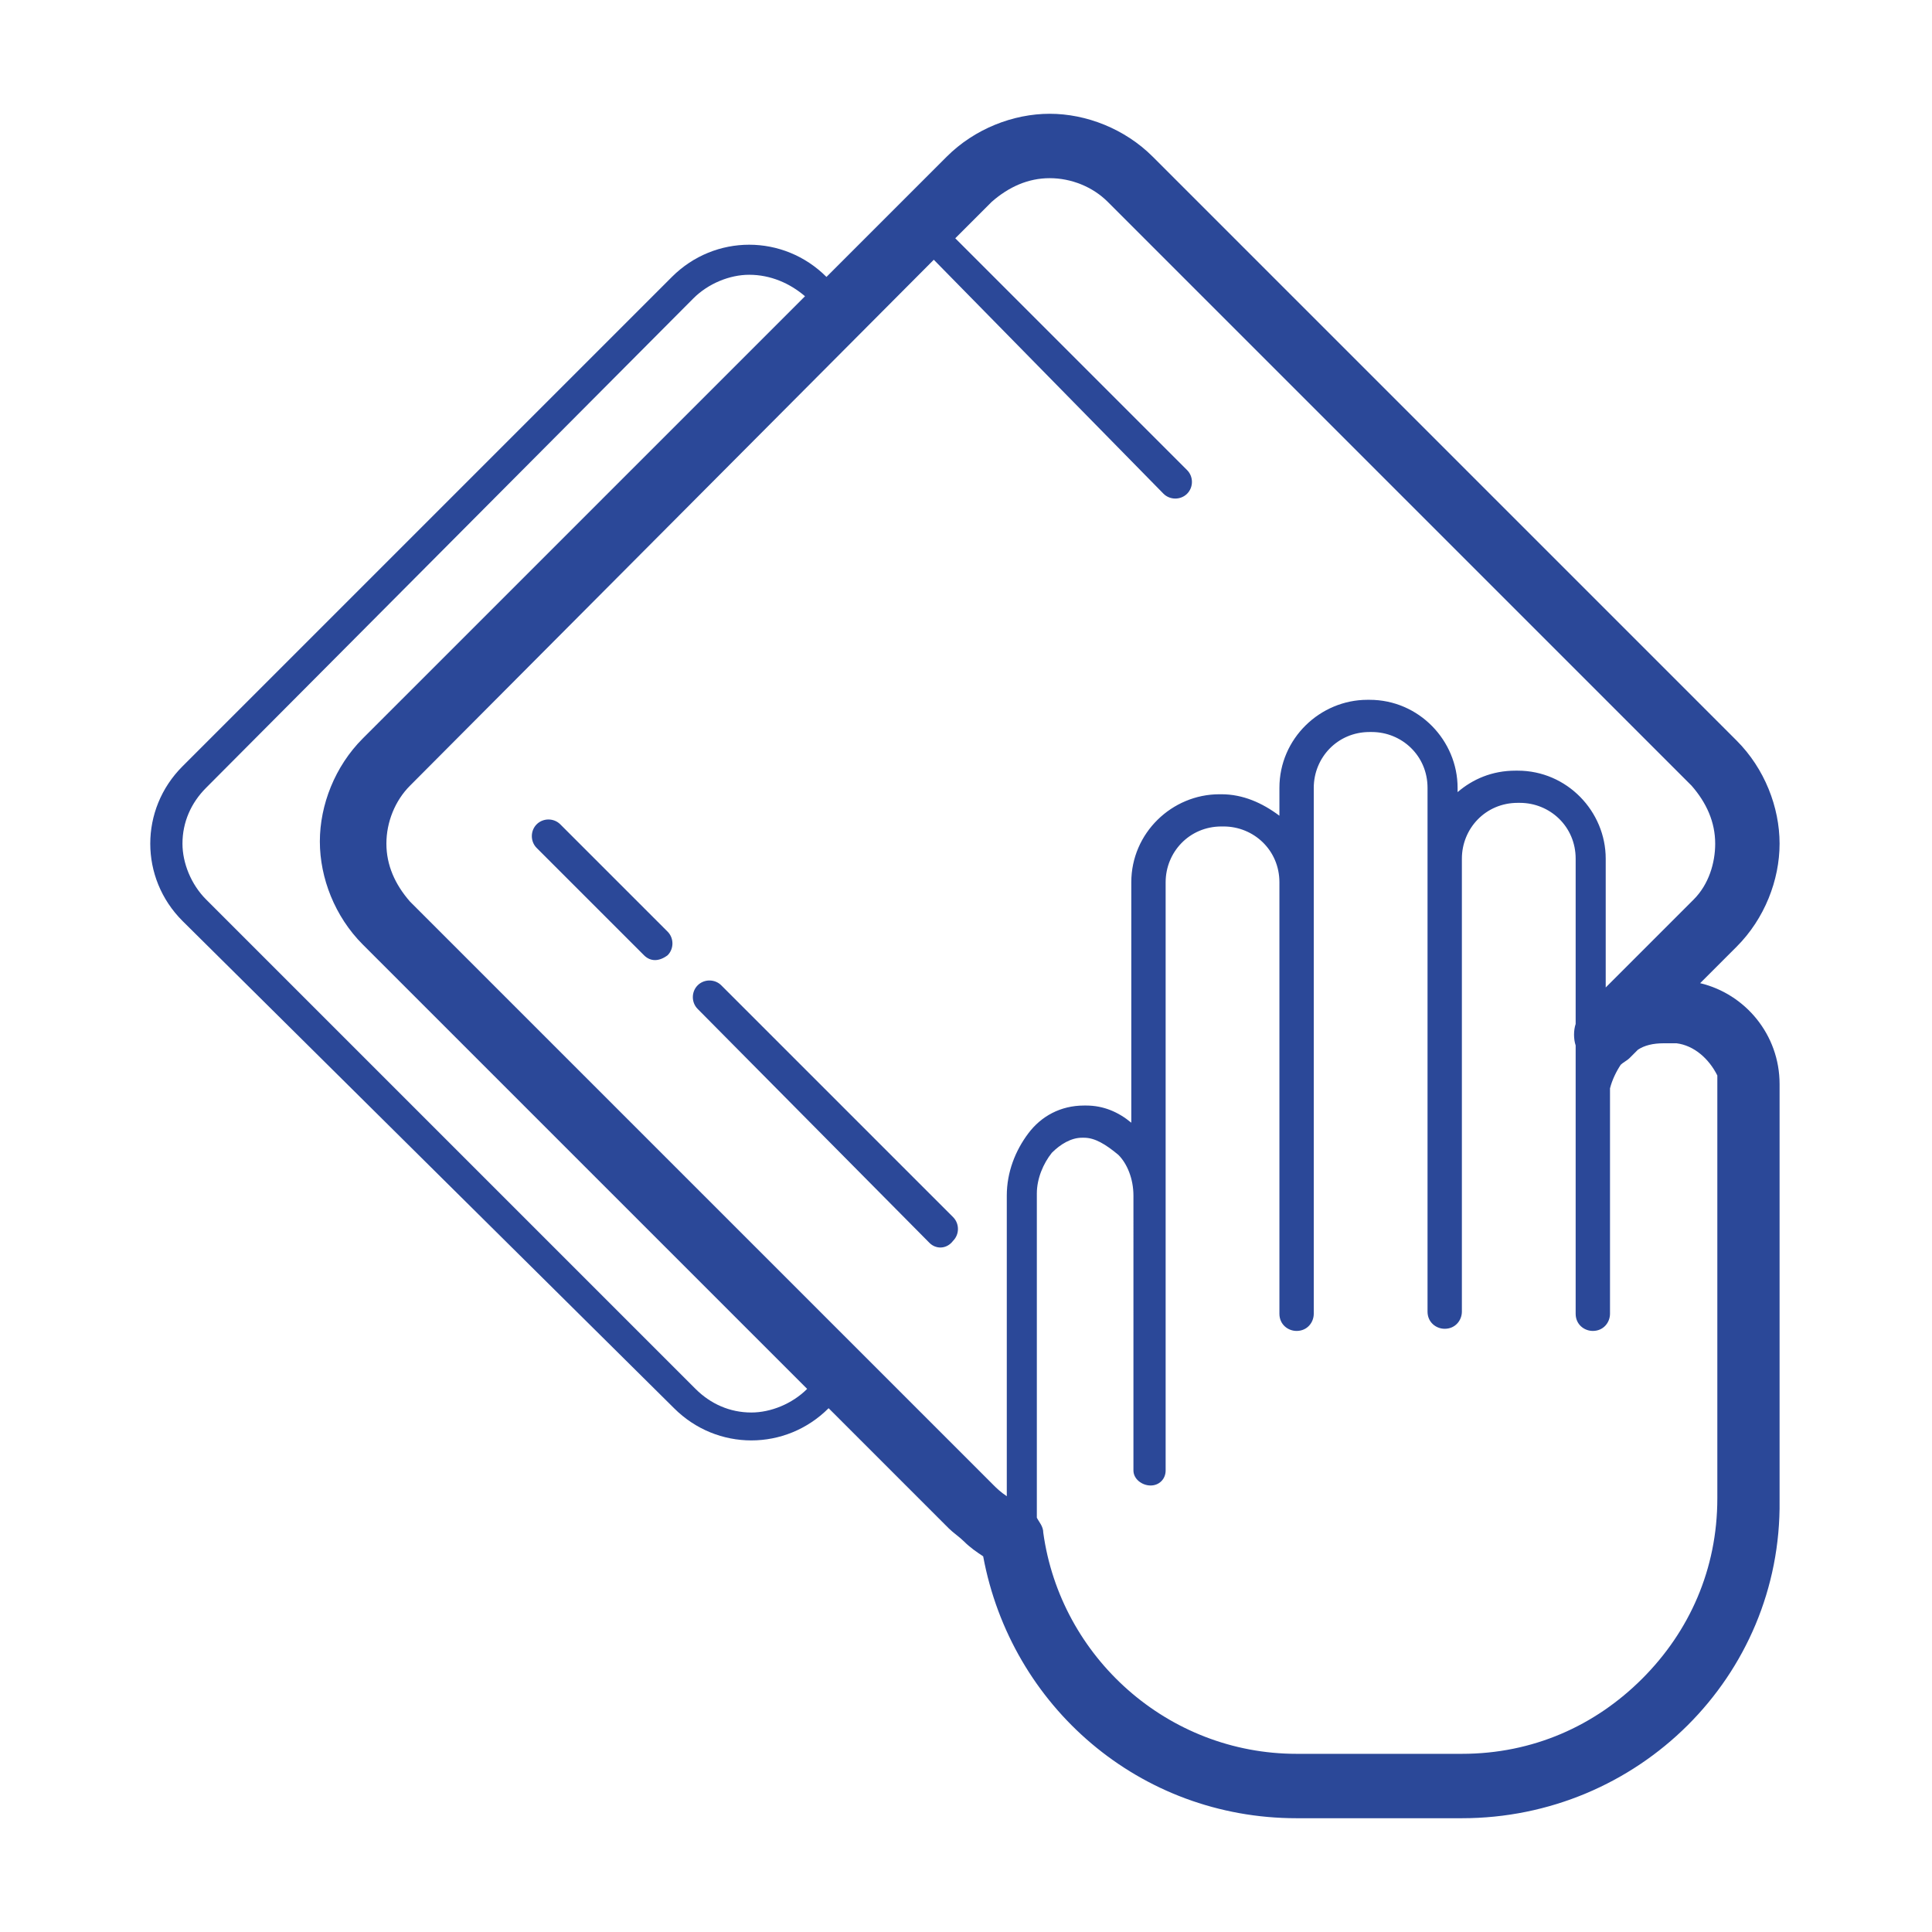 <svg xmlns="http://www.w3.org/2000/svg" fill="#2b4898" height="80" width="80" viewBox="0 0 90 90" class="svg icon replaced-svg"><path d="M68.1 84.7h-7.7c-7.3 0-13.3-5.2-14.6-12.2-.3-.2-.6-.4-.9-.7-.2-.2-.5-.4-.7-.6l-5.6-5.6c-1 1-2.3 1.5-3.6 1.5-1.3 0-2.6-.5-3.6-1.5L8.5 42.9c-1-1-1.5-2.3-1.5-3.6 0-1.3.5-2.6 1.5-3.6l22.8-22.8c1-1 2.3-1.5 3.6-1.5 1.3 0 2.6.5 3.6 1.5l5.6-5.6c1.3-1.3 3.1-2 4.8-2 1.7 0 3.5.7 4.8 2l27.2 27.2c1.3 1.3 2 3.1 2 4.8 0 1.7-.7 3.5-2 4.8l-1.7 1.7c2.1.5 3.7 2.4 3.7 4.7v19.4c.1 8.2-6.6 14.8-14.8 14.8zM34.9 12.8c-.9 0-1.9.4-2.6 1.1L9.6 36.7c-.7.7-1.1 1.6-1.1 2.6 0 .9.4 1.9 1.1 2.6l22.8 22.8c.7.7 1.6 1.1 2.6 1.1.9 0 1.9-.4 2.6-1.1L16.9 44c-1.3-1.3-2-3.1-2-4.8 0-1.7.7-3.5 2-4.8l20.6-20.6c-.7-.6-1.6-1-2.6-1zm45 26.5c0-1-.4-1.9-1.1-2.7L51.6 9.4c-.7-.7-1.7-1.1-2.7-1.1-1 0-1.9.4-2.7 1.1l-1.7 1.7 10.8 10.8c.3.3.3.8 0 1.1-.3.3-.8.3-1.1 0L43.5 12.1 19.1 36.6c-.7.7-1.1 1.7-1.1 2.7 0 1 .4 1.9 1.1 2.7l27.2 27.2c.1.1.3.3.6.5v-14c0-1.1.4-2.1 1-2.9.6-.8 1.5-1.3 2.6-1.3h.1c.8 0 1.5.3 2.1.8V41.1c0-2.3 1.9-4.1 4.1-4.1h.1c1 0 1.9.4 2.7 1v-1.3c0-2.3 1.9-4.1 4.1-4.1h.1c2.3 0 4.1 1.9 4.1 4.1v.2c.7-.6 1.6-1 2.7-1h.1c2.3 0 4.1 1.9 4.1 4.1v6l4.1-4.1c.7-.7 1-1.7 1-2.6zm.1 22.9V50.5v-.4c-.4-.8-1.1-1.4-1.9-1.5h-.6c-.5 0-.9.1-1.2.3l-.4.4c-.1.1-.3.2-.4.3-.2.3-.4.7-.5 1.1v10.5c0 .4-.3.8-.8.8-.4 0-.8-.3-.8-.8V48.7c-.1-.3-.1-.7 0-1V40c0-1.5-1.2-2.6-2.6-2.6h-.1c-1.5 0-2.6 1.2-2.6 2.6v21.1c0 .4-.3.8-.8.8-.4 0-.8-.3-.8-.8V36.7c0-1.5-1.2-2.6-2.6-2.6h-.1c-1.5 0-2.6 1.2-2.6 2.6V61.2c0 .4-.3.8-.8.8-.4 0-.8-.3-.8-.8V41.1c0-1.5-1.2-2.6-2.6-2.6h-.1c-1.5 0-2.6 1.2-2.6 2.6V68.5c0 .4-.3.7-.7.7-.4 0-.8-.3-.8-.7V55.7c0-.8-.3-1.5-.7-1.9-.6-.5-1.1-.8-1.6-.8h-.1c-.5 0-1 .3-1.4.7-.4.5-.7 1.2-.7 1.9v15.1c.1.2.3.4.3.7.8 5.8 5.8 10.3 11.8 10.3h7.7c3.3 0 6.2-1.3 8.4-3.5s3.5-5.1 3.5-8.4v-7.6zm-36.7-4.3L32.5 47c-.3-.3-.3-.8 0-1.1s.8-.3 1.1 0l10.8 10.8c.3.3.3.8 0 1.1-.3.4-.8.4-1.1.1zM30 44.5l-5-5c-.3-.3-.3-.8 0-1.1.3-.3.8-.3 1.1 0l5 5c.3.3.3.8 0 1.1-.4.3-.8.3-1.1 0z"></path></svg>
